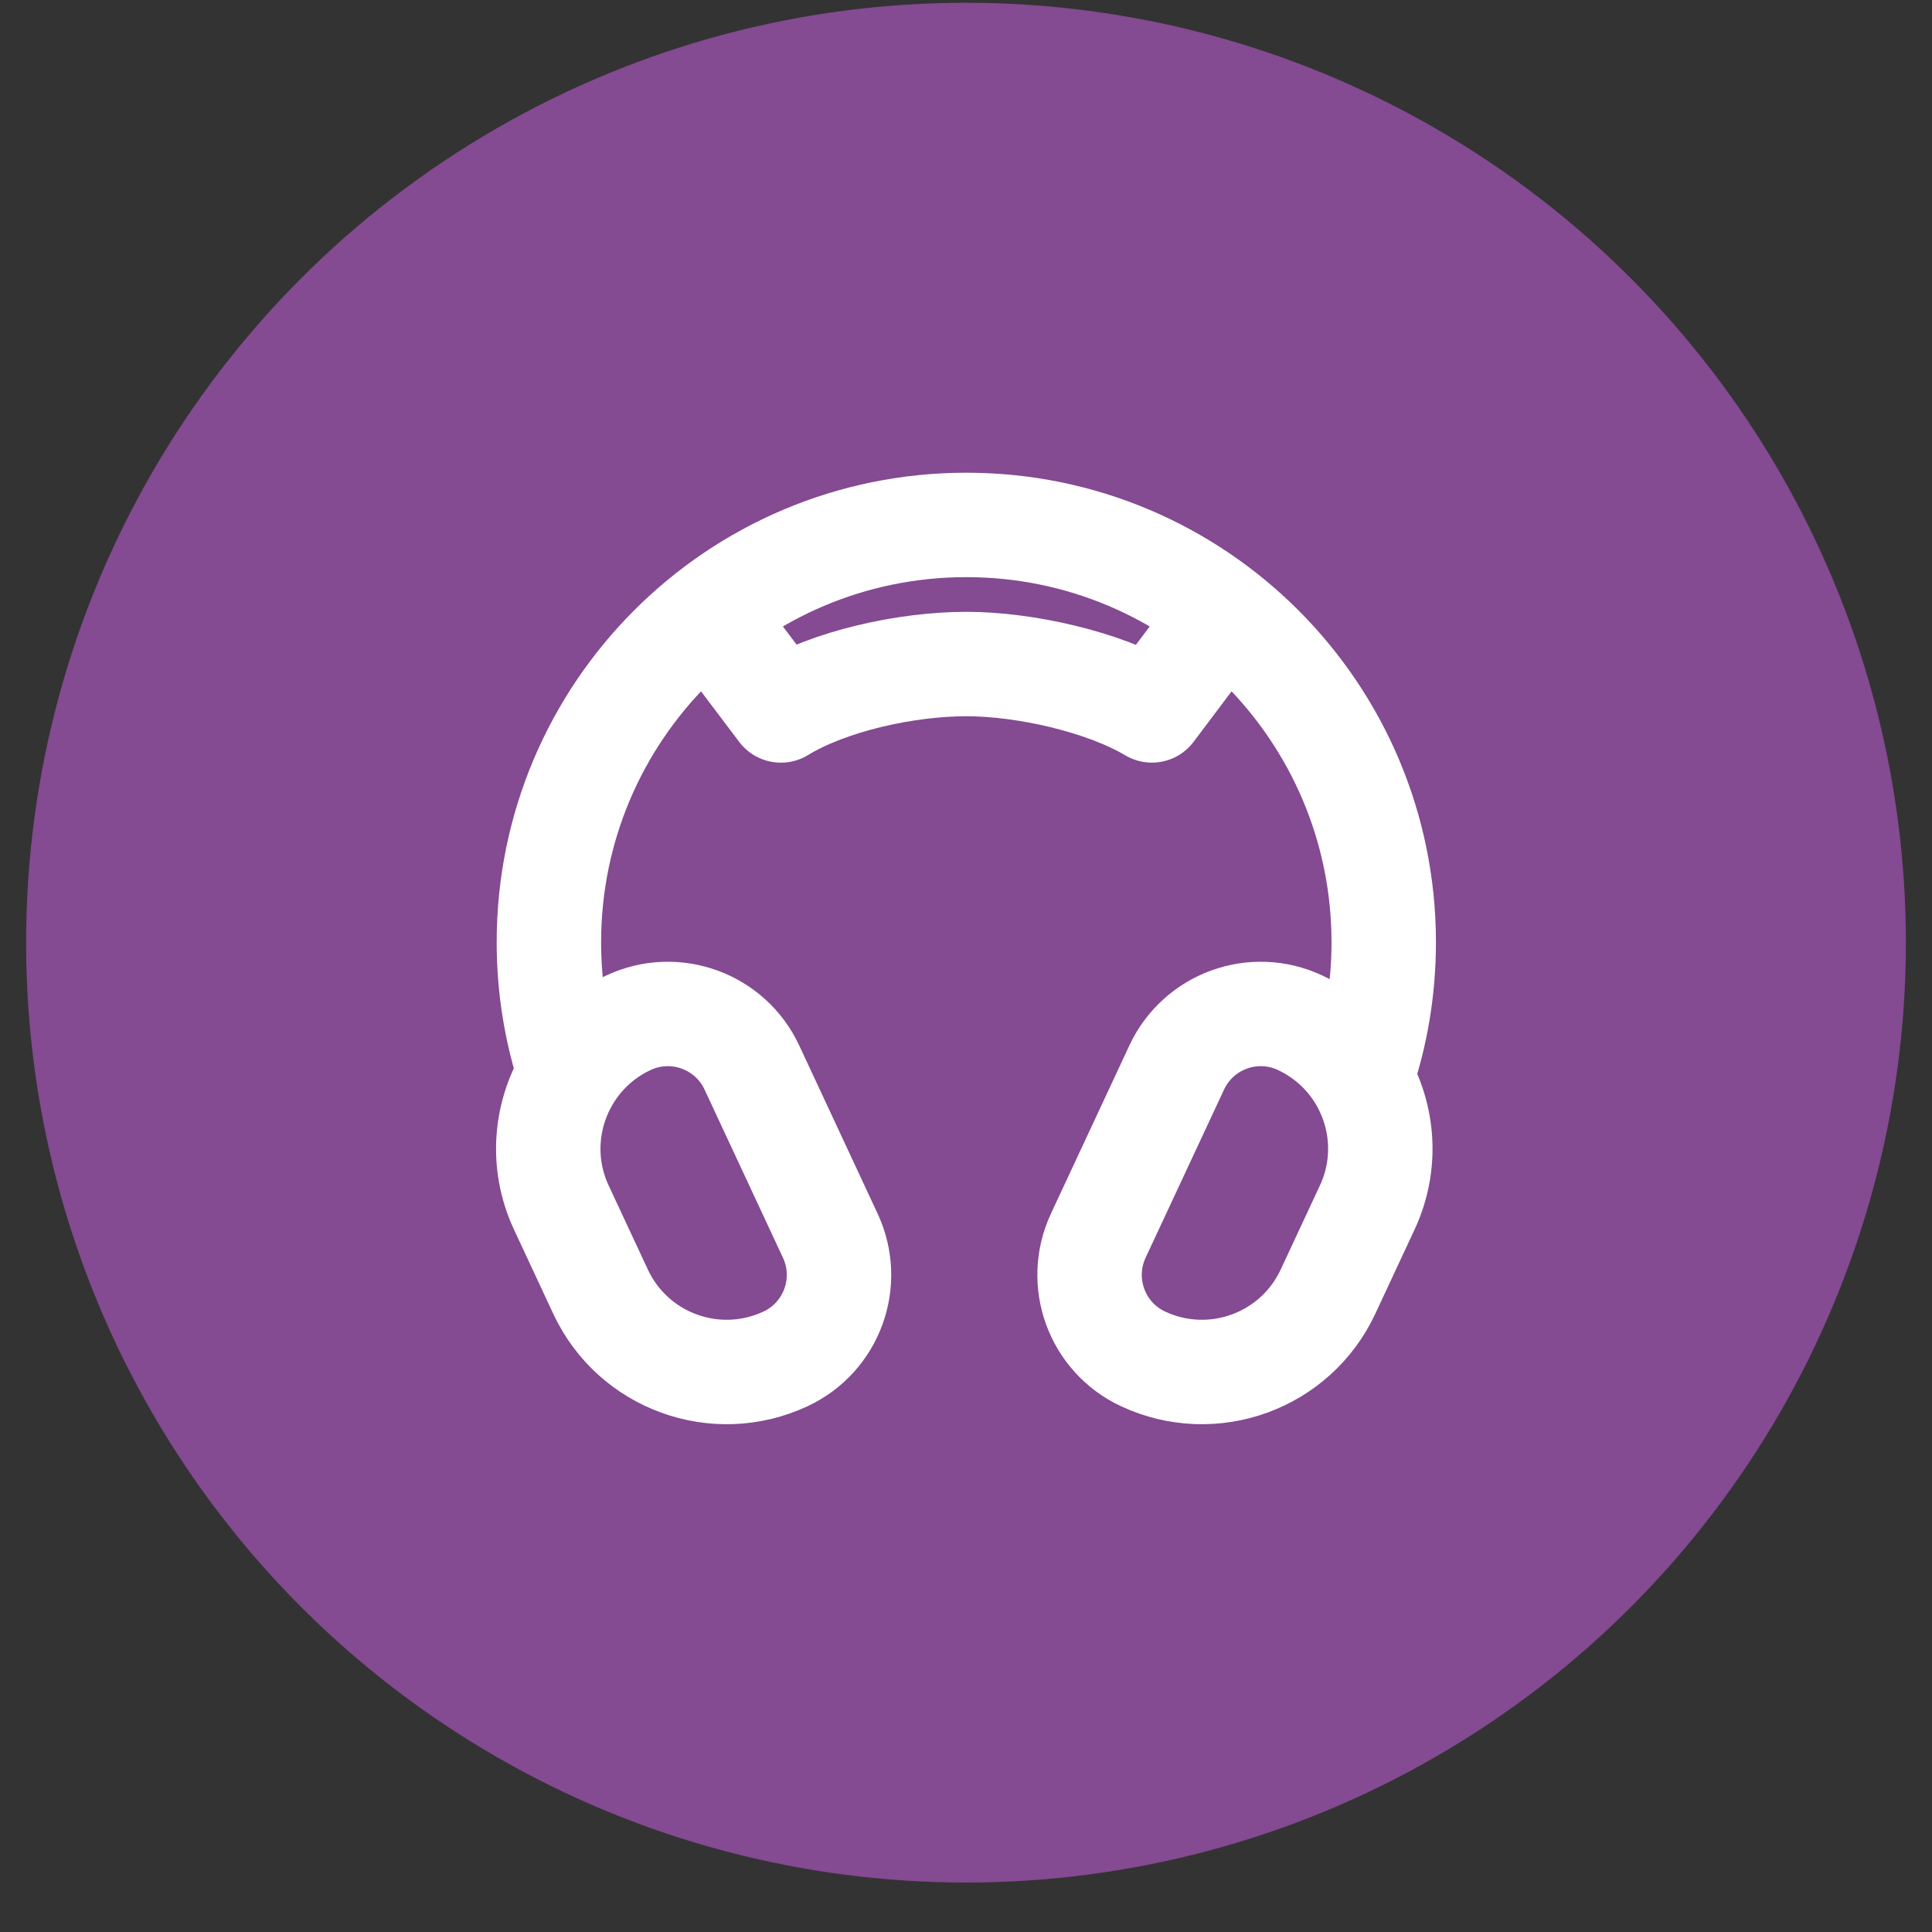 <?xml version="1.0" encoding="UTF-8"?> <svg xmlns="http://www.w3.org/2000/svg" width="37" height="37" viewBox="0 0 37 37" fill="none"><rect x="0" y="0" width="37" height="37" fill="#333333" stroke="none"/><circle cx="18.5" cy="18.053" r="18" fill="#844A92"></circle><path d="M10.918 20.568C11.181 20.154 11.562 19.808 12.039 19.585C12.928 19.171 13.985 19.555 14.4 20.445L15.901 23.665C16.316 24.554 15.931 25.611 15.042 26.025C13.708 26.647 12.123 26.07 11.501 24.736L10.75 23.126C10.351 22.27 10.446 21.31 10.918 20.568ZM10.918 20.568C10.655 19.775 10.512 18.928 10.512 18.047C10.512 13.632 14.091 10.053 18.506 10.053C22.921 10.053 26.5 13.632 26.5 18.047C26.5 18.958 26.348 19.834 26.067 20.65M26.067 20.65C25.803 20.2 25.404 19.823 24.895 19.585C24.006 19.171 22.95 19.555 22.535 20.445L21.033 23.665C20.619 24.554 21.003 25.611 21.892 26.025C23.226 26.647 24.811 26.07 25.433 24.736L26.184 23.126C26.569 22.301 26.495 21.38 26.067 20.65ZM23.447 11.762L22.06 13.605C21.145 13.061 19.64 12.717 18.508 12.717C17.353 12.717 15.882 13.041 14.955 13.606L13.564 11.764" stroke="white" stroke-width="2" stroke-linejoin="round"></path></svg> 